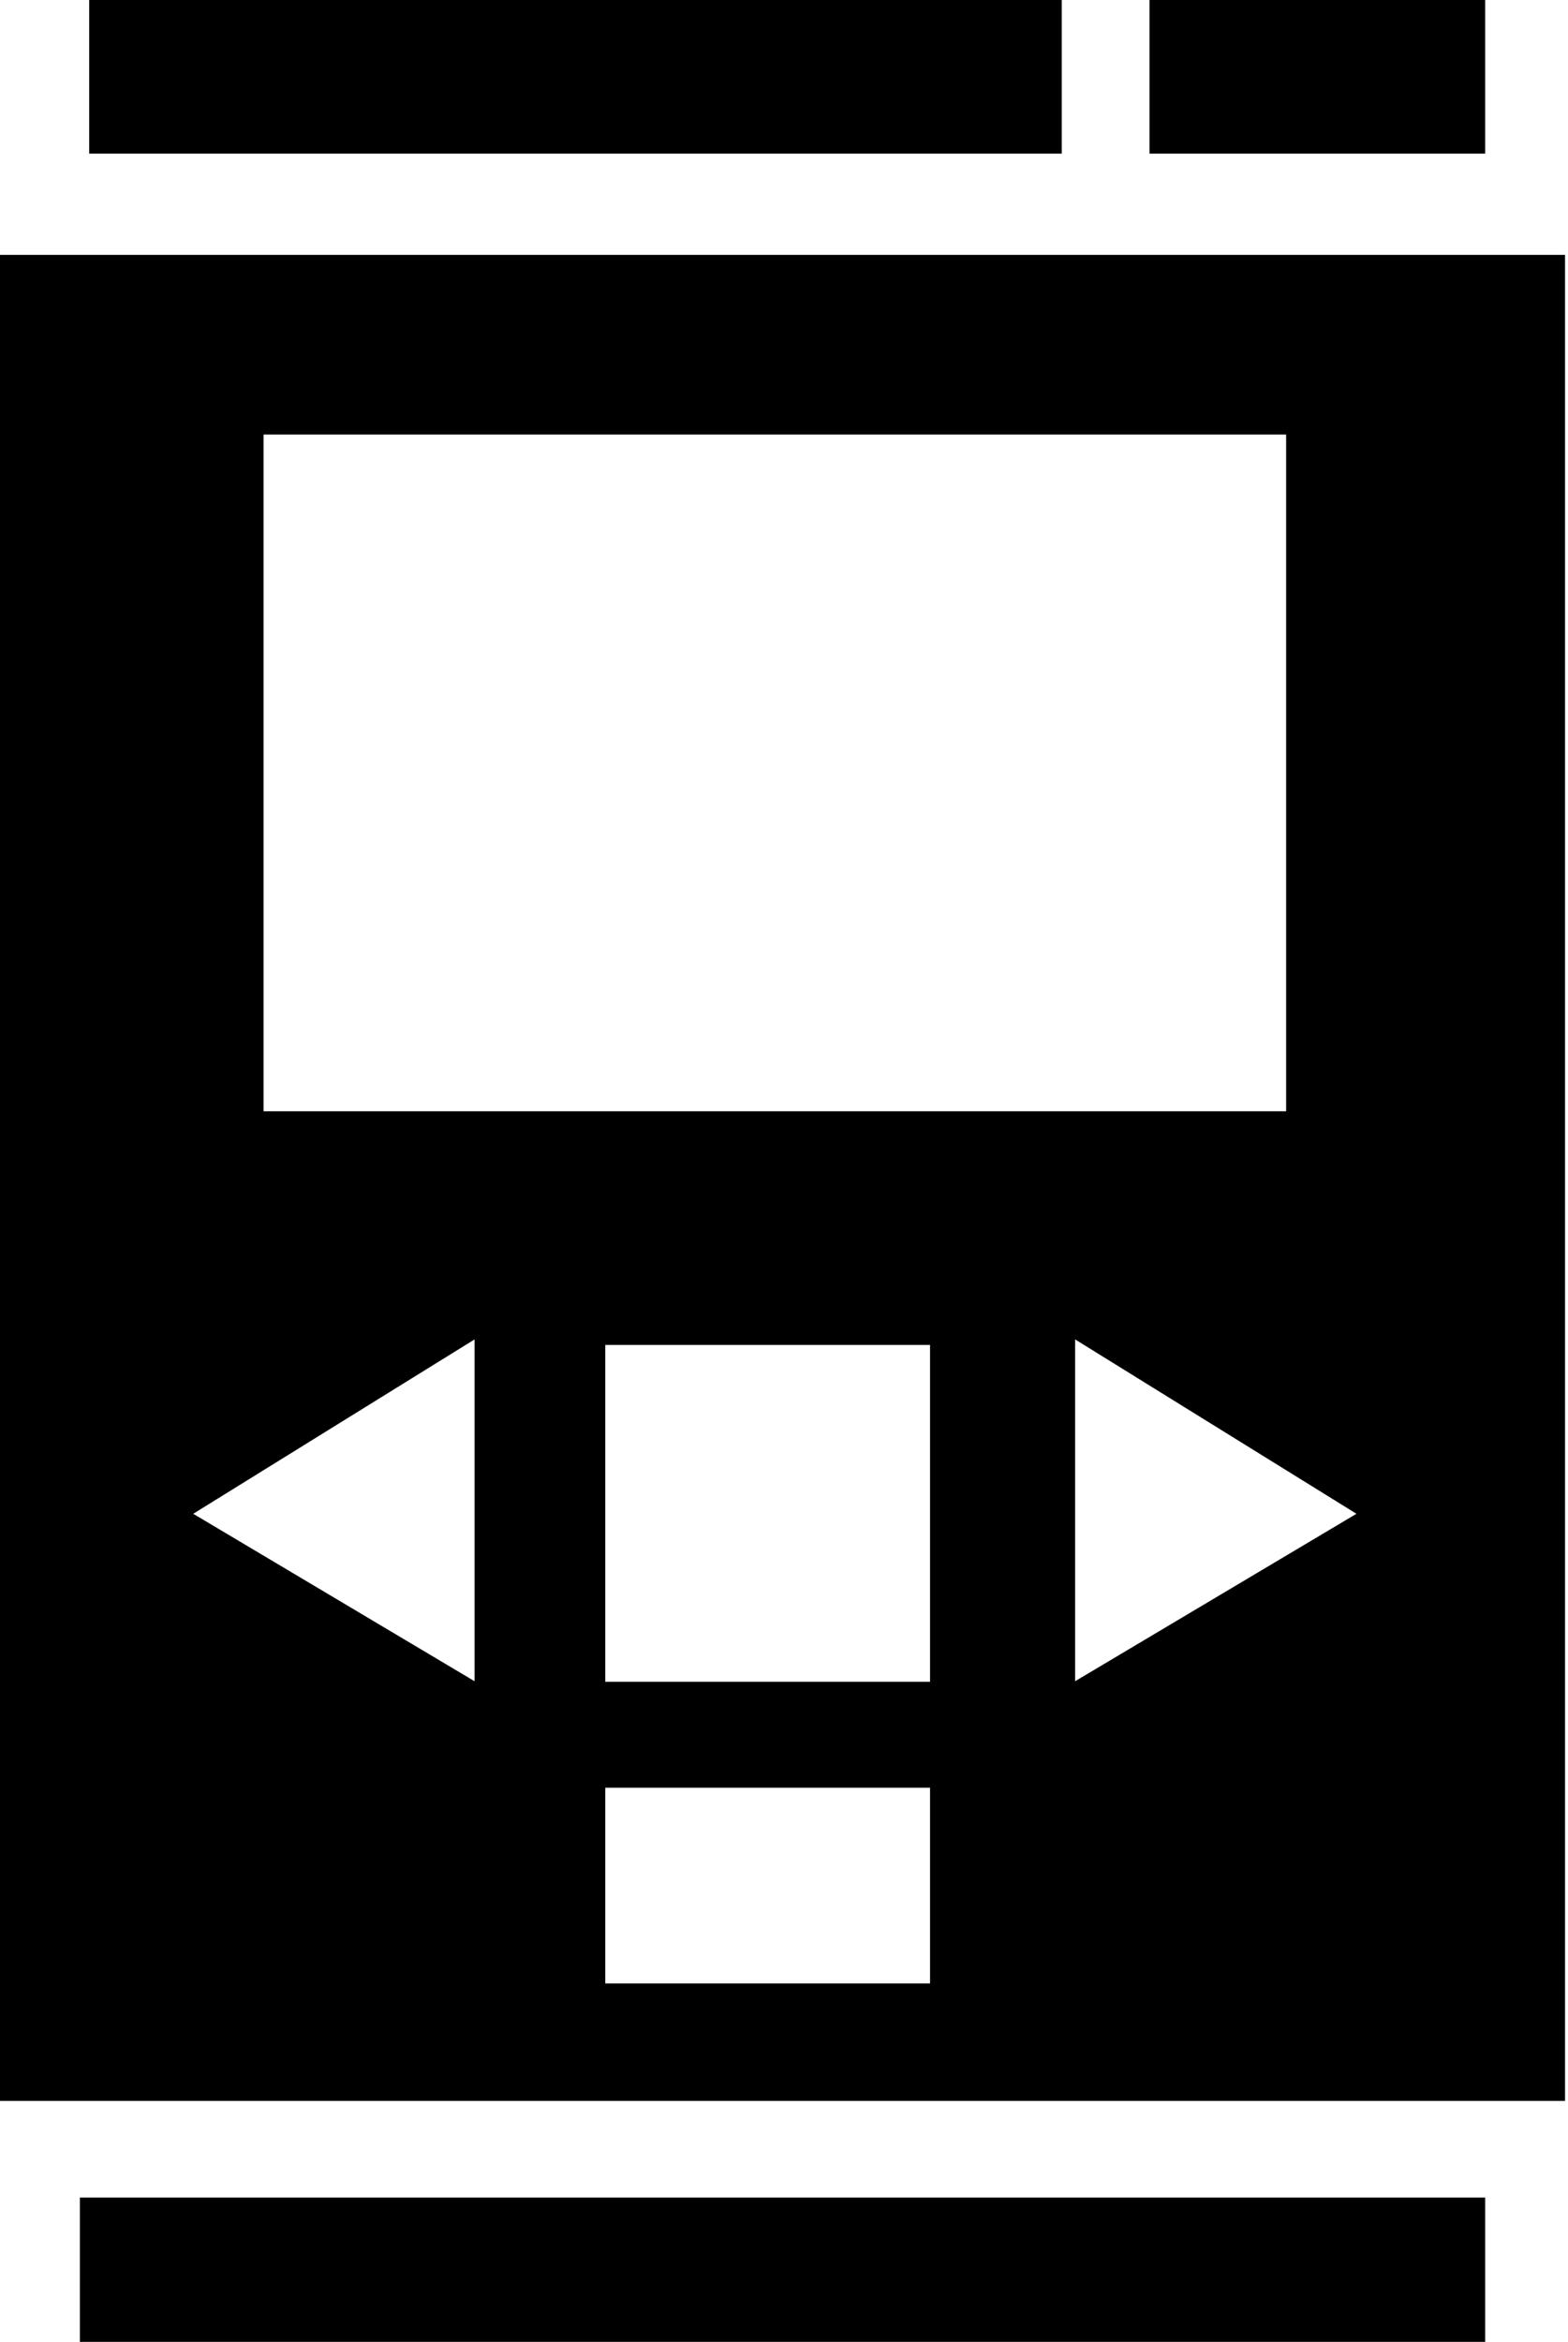 <svg version="1.1" xmlns="http://www.w3.org/2000/svg" width="343px" height="512px"><path d="M342.352,55.717H0V459.319h342.352V55.717z M57.657,95.005h223.681v147.947H57.657V95.005z M103.809,367.563L42.27,330.958l61.539-38.121V367.563z M203.445,433.637h-71.039v-42.792h71.039V433.637z M203.445,367.687h-71.039v-73.643h71.039V367.687z M235.185,367.563v-74.726l61.539,38.121L235.185,367.563z M251.45,0h73.428l-0,33.591h-73.428V0z M19.51,0h212.745v33.591H19.51L19.51,0z M324.878,480.446L324.878,512H17.474l0-31.554H324.878z"/></svg>